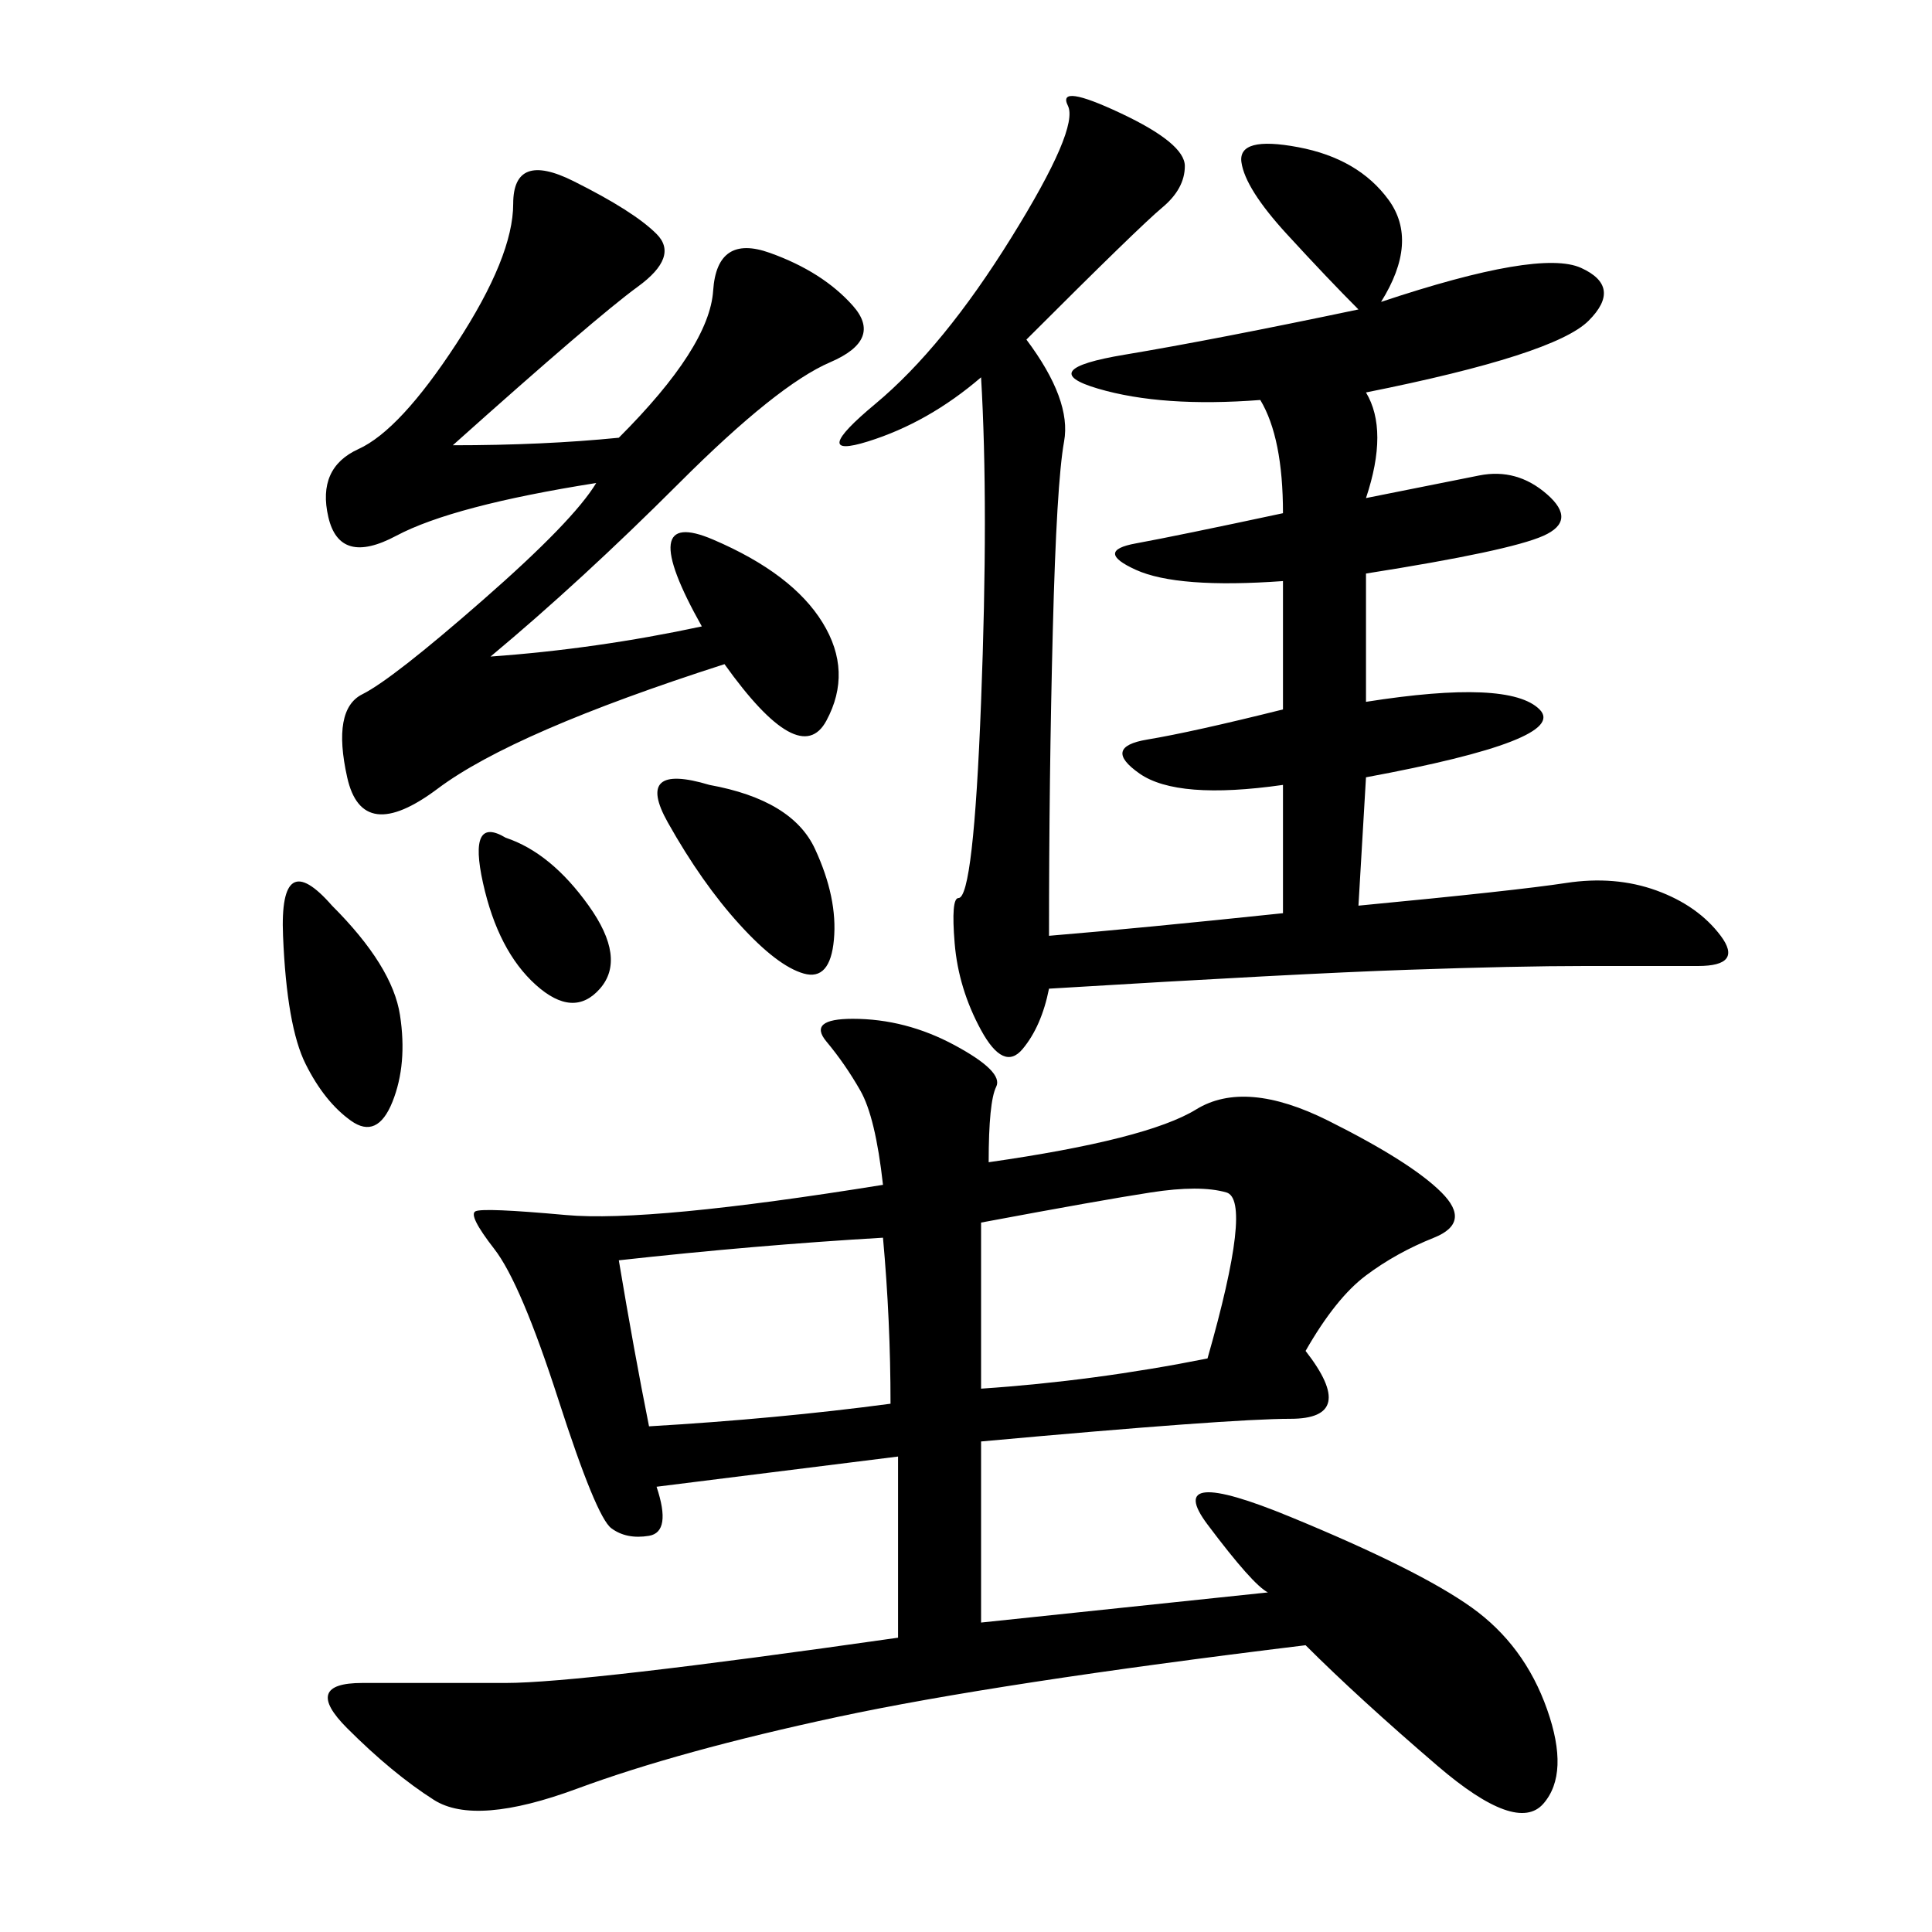 <svg xmlns="http://www.w3.org/2000/svg" xmlns:xlink="http://www.w3.org/1999/xlink" width="300" height="300"><path d="M153.52 180.47Q178.13 176.95 185.74 172.27Q193.36 167.58 206.25 174.02Q219.14 180.47 223.83 185.16Q228.52 189.84 222.66 192.19Q216.80 194.53 212.11 198.05Q207.42 201.56 202.73 209.77L202.73 209.77Q210.94 220.31 200.39 220.31L200.39 220.31Q191.02 220.31 152.34 223.83L152.34 223.83L152.34 251.95L196.88 247.27Q194.53 246.09 187.50 236.72L187.50 236.72Q180.47 227.34 200.39 235.55Q220.31 243.75 228.52 249.61Q236.72 255.47 240.23 265.43Q243.75 275.39 239.65 280.08Q235.55 284.77 223.24 274.22Q210.94 263.67 202.73 255.47L202.73 255.47Q154.69 261.33 130.08 266.60Q105.47 271.88 89.65 277.73Q73.83 283.59 67.38 279.49Q60.94 275.39 53.91 268.36Q46.88 261.33 56.25 261.33L56.25 261.33L78.52 261.33Q90.23 261.33 139.45 254.30L139.45 254.30L139.45 226.17L101.95 230.86Q104.30 237.89 100.78 238.48Q97.27 239.06 94.92 237.30Q92.58 235.55 86.72 217.38Q80.86 199.22 76.76 193.95Q72.66 188.67 73.83 188.09Q75 187.50 87.89 188.67Q100.78 189.84 137.11 183.98L137.11 183.98Q135.94 173.44 133.59 169.34Q131.25 165.23 128.32 161.72Q125.39 158.20 132.42 158.20L132.42 158.20Q140.63 158.20 148.24 162.30Q155.86 166.41 154.69 168.75Q153.52 171.09 153.52 180.47L153.52 180.47ZM159.38 52.73Q166.41 62.11 165.23 68.55Q164.06 75 163.48 97.85Q162.89 120.70 162.89 145.31L162.89 145.31Q176.95 144.14 199.22 141.80L199.22 141.80L199.22 121.88Q182.81 124.22 176.95 120.12Q171.09 116.02 178.13 114.84Q185.16 113.67 199.22 110.16L199.22 110.16L199.22 90.23Q182.81 91.41 176.37 88.48Q169.92 85.55 176.37 84.38Q182.81 83.20 199.22 79.69L199.22 79.69Q199.22 67.97 195.70 62.11L195.70 62.11Q180.47 63.28 170.51 60.35Q160.55 57.42 174.61 55.08Q188.67 52.73 210.94 48.05L210.94 48.05Q206.25 43.36 199.80 36.33Q193.36 29.30 192.77 25.20Q192.19 21.09 201.56 22.85Q210.94 24.61 215.63 31.05Q220.31 37.50 214.45 46.88L214.45 46.88Q239.06 38.67 245.51 41.60Q251.95 44.53 246.68 49.80Q241.41 55.08 212.11 60.94L212.11 60.94Q215.63 66.80 212.11 77.34L212.11 77.34L229.69 73.83Q235.55 72.66 240.23 76.76Q244.92 80.86 239.65 83.20Q234.38 85.55 212.11 89.06L212.11 89.06L212.11 108.98Q234.38 105.47 239.06 110.16Q243.75 114.84 212.11 120.70L212.11 120.70L210.94 140.63Q235.55 138.28 243.16 137.11Q250.78 135.94 257.23 138.28Q263.67 140.63 267.19 145.31Q270.70 150 263.67 150L263.67 150L246.09 150Q235.55 150 218.55 150.59Q201.56 151.17 162.89 153.52L162.89 153.52Q161.72 159.38 158.79 162.89Q155.86 166.41 152.34 159.96Q148.83 153.52 148.24 146.48Q147.66 139.45 148.83 139.45L148.83 139.45Q151.17 139.45 152.34 108.98Q153.52 78.52 152.34 58.59L152.34 58.59Q144.14 65.63 134.77 68.55Q125.39 71.48 135.94 62.70Q146.48 53.91 157.03 36.91Q167.58 19.92 165.82 16.41Q164.06 12.89 174.02 17.58Q183.98 22.27 183.98 25.78L183.98 25.78Q183.98 29.30 180.47 32.23Q176.95 35.16 159.38 52.73L159.38 52.73ZM70.31 69.14Q84.38 69.14 96.09 67.97L96.09 67.97Q110.16 53.91 110.74 45.12Q111.33 36.33 119.53 39.26Q127.73 42.19 132.42 47.46Q137.11 52.73 128.91 56.25Q120.70 59.77 105.47 75Q90.23 90.23 76.17 101.95L76.17 101.95Q92.58 100.78 108.98 97.27L108.98 97.27Q98.44 78.52 110.74 83.79Q123.05 89.06 127.73 96.68Q132.42 104.30 128.32 111.91Q124.22 119.53 112.50 103.13L112.50 103.13Q79.69 113.67 67.97 122.46Q56.25 131.25 53.91 120.70Q51.56 110.16 56.25 107.81Q60.94 105.47 75 93.16Q89.06 80.86 92.58 75L92.58 75Q70.31 78.52 61.52 83.20Q52.73 87.89 50.98 80.27Q49.22 72.66 55.66 69.73Q62.11 66.80 70.90 53.32Q79.69 39.84 79.69 31.64L79.69 31.64Q79.69 23.44 89.06 28.13Q98.44 32.81 101.95 36.33Q105.47 39.84 99.02 44.53Q92.58 49.22 70.31 69.14L70.31 69.14ZM96.09 195.70Q98.44 209.77 100.78 221.48L100.78 221.48Q120.70 220.31 138.28 217.97L138.28 217.97Q138.28 205.08 137.11 192.19L137.11 192.19Q117.19 193.36 96.09 195.70L96.09 195.70ZM152.34 189.84L152.34 215.63Q169.92 214.45 187.50 210.94L187.50 210.94Q194.53 186.33 190.43 185.16Q186.33 183.98 178.71 185.16Q171.09 186.33 152.34 189.84L152.34 189.84ZM110.16 121.88Q123.05 124.22 126.56 131.84Q130.08 139.45 129.49 145.90Q128.91 152.34 124.80 151.17Q120.70 150 114.84 143.55Q108.98 137.11 103.71 127.73Q98.44 118.36 110.16 121.88L110.16 121.88ZM51.56 140.63Q60.94 150 62.11 157.62Q63.28 165.23 60.94 171.09Q58.59 176.95 54.49 174.02Q50.39 171.09 47.46 165.23Q44.53 159.38 43.95 145.31Q43.36 131.25 51.56 140.63L51.56 140.63ZM78.52 130.08Q85.55 132.42 91.41 140.63Q97.27 148.83 93.16 153.52Q89.06 158.20 83.20 152.93Q77.34 147.66 75 137.11Q72.66 126.56 78.52 130.08L78.52 130.08Z"/></svg>